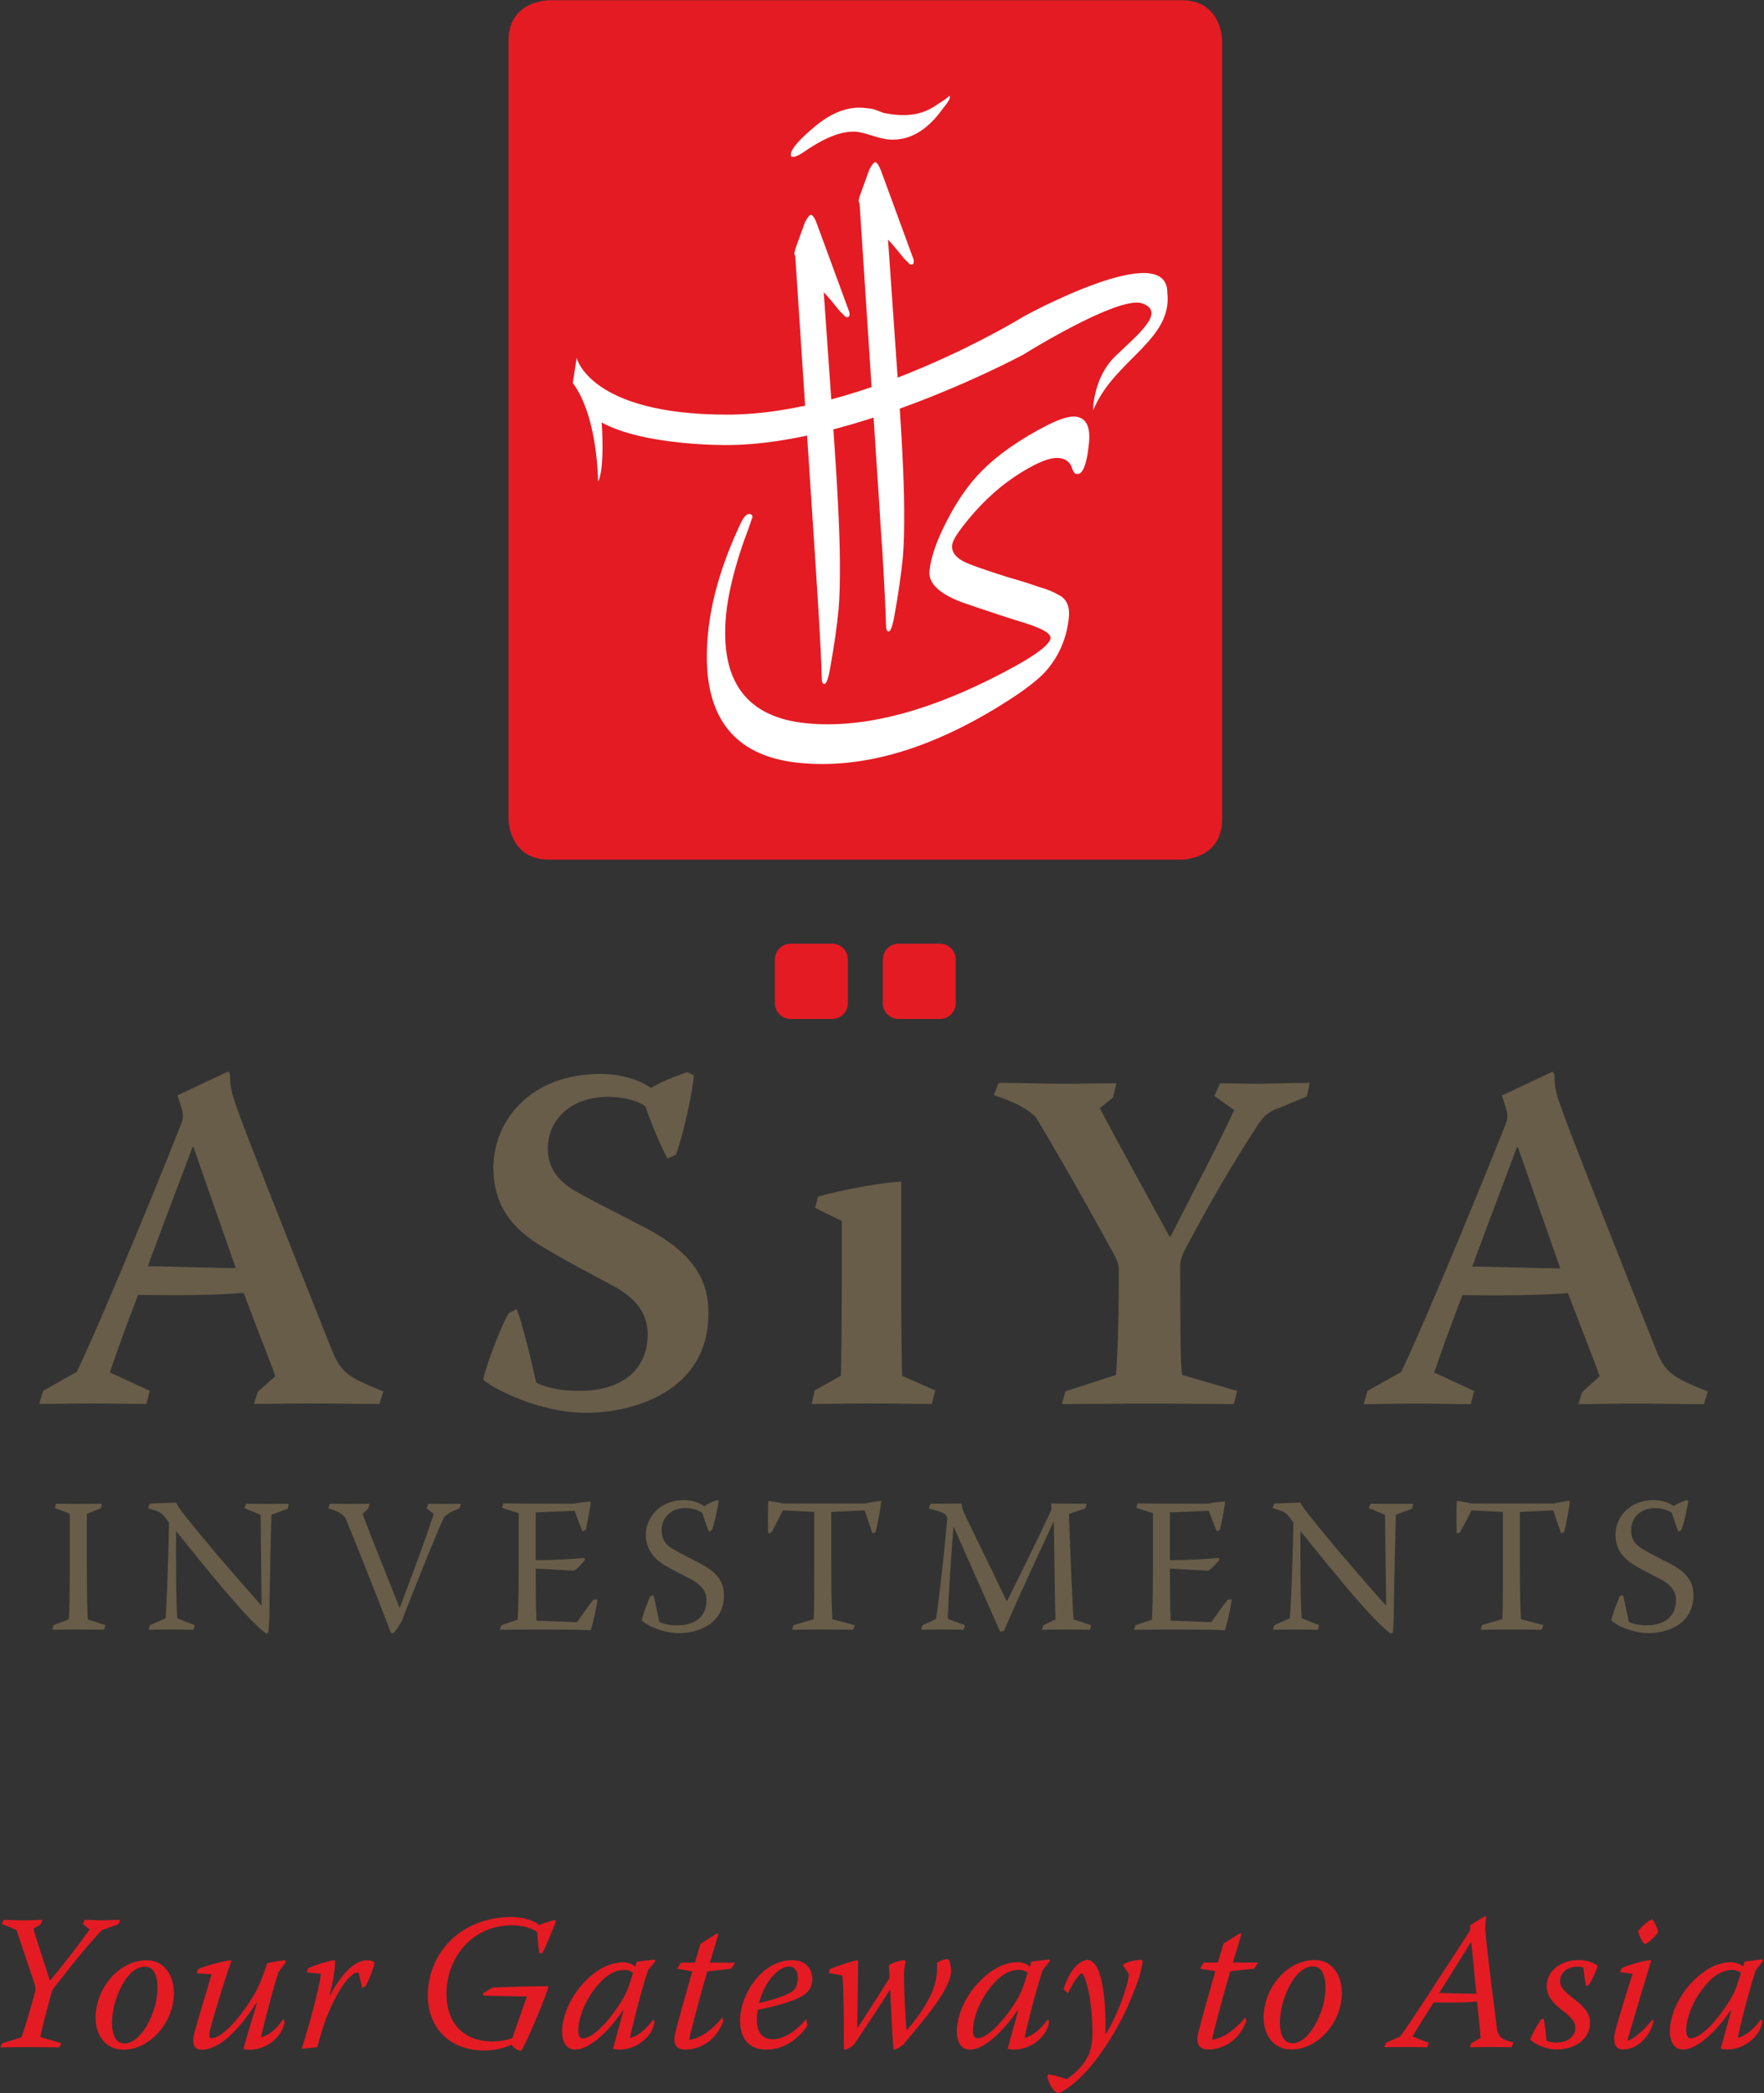 <svg version="1.2" xmlns="http://www.w3.org/2000/svg" viewBox="0 0 1550 1839" width="1550" height="1839"><rect x="0" y="0" width="1550" height="1839" fill="#333333" stroke="none"/><style>.a{fill:#e41b23}.b{fill:#fff}.c{fill:#685d49}</style><path class="a" d="m482.5 0.2c0 0-35.7 0-35.7 35.6v683.8c0 0 0 35.7 35.7 35.7h555.8c0 0 35.6 0 35.6-35.7v-683.8c0 0 0-35.6-35.6-35.6z"/><path fill-rule="evenodd" class="b" d="m768.4 96.2q-2.2-0.8-9-1.4-22.1-2.2-45.2 17.9-18.7 15.9-19.3 22.7-0.2 2.3 1.4 2.4 3.5 0.4 11.4-5.2 27-18.5 45.1-16.8 4.5 0.5 13.7 3.4 9.2 2.9 13.7 3.3 27.2 2.6 48.4-27.3 5.8-6.9 6.1-9.8 0.1-1.1-1-1.2 1.6 0.2-12.7 9.3-14.3 9.3-34.1 7.3-4.6-0.4-10.2-1.5zm19.6 123.1l6.6 8.1 3.2 3.1q1.5 1.9 2.6 2 2.3 0.2 2.5-2.1 0.2-1.7-0.3-2.8l-28.5-77.7q-2.8-7.1-5-7.3-1.7-0.2-5.2 6.3l-7 19.4-1.6 4.4q-0.1 0.6-0.9 3.9 0.4 1.2 0.9 2.3l17.3 264.2q1.3 21.9 2.8 42.6 2.8 47.2 3.1 62.7-0.1 6.2 2.2 6.4 2.8 0.3 5.5-15.4 5-28.1 7.1-49.7 1.4-14.7 1.2-42.2-0.2-39.4-6.1-120.7l-8.1-116.3q3.6 3.8 7.7 8.8z"/><path class="b" d="m708.9 635.5q69.6 6.7 160.4-38.3 52.8-26.3 53.8-36.5 0.6-6.3-24.4-13.9-18.9-5.7-53.7-17.7-29.8-11.4-28.3-27.3 1.8-18.2 15.5-44.6 13.6-26.4 30.2-43.1 21.5-21.9 58.2-40.7 16.3-8.1 24.2-7.4 14.1 1.4 12.1 22.9-2.7 28.4-10.7 27.6-2.8-0.3-4.1-5-2.6-8.2-11.7-9.1-12.4-1.2-39.4 16.8-24.4 16.5-45.3 43.6-8.6 11.2-9.1 16.3-0.8 8.5 10.1 14.2 8.2 4.2 39.8 14.1 12.8 3.5 26.1 8.2 10 2.7 17.1 6.8 10.9 5.1 9.5 19.8-2.5 26.1-18.7 45.7-10.4 12.7-40.8 31.5-94.9 58.9-177.1 50.9-90.7-8.8-80.5-113.6 4.3-44.7 28.1-95.6 4.4-9.9 8.4-9.5 2.8 0.3 2.5 3.1 0.1-0.6-3.9 11.1-3 7.7-6.3 17.6-10.6 32.8-12.9 56.6-8.5 87.8 70.9 95.5z"/><path class="b" d="m723.8 256.7l8.2 116.4q5.8 81.2 6 120.6 0.2 27.5-1.2 42.2-2.1 21.6-7.1 49.6-2.6 15.8-5.5 15.5-2.3-0.2-2.2-6.5-0.2-15.4-3.1-62.6-1.4-20.7-2.7-42.6l-17.4-264.1q-0.4-1.2-0.9-2.4 0.9-3.3 0.9-3.9l1.6-4.5 7-19.3q3.5-6.5 5.2-6.3 2.3 0.2 5 7.3l28.5 77.6q0.5 1.2 0.4 2.9-0.3 2.3-2.5 2.1-1.2-0.1-2.7-2l-3.2-3.1-6.6-8.1q-4.1-5-7.7-8.8z"/><path class="b" d="m960.5 360.7c0 0-0.3-28.9 19.9-48.1 20.2-19.3 44.1-38.5 23.4-46-20.7-7.5-104.7 45-104.7 45 0 0-147.4 79.4-260.5 79.4 0 0-72.4 0.9-109.9-19.8 0 0 3 40.6-3.2 52 0 0 0-57.1-22.2-86.7l3.4-22.1c0 0 11.2 49.9 132.3 49.9 121.1 0 260.6-86.3 260.6-86.3 0 0 126.4-69.5 126.1-20.8 4.9 41.8-47.4 59.3-65.2 103.5z"/><path fill-rule="evenodd" class="a" d="m775.7 843.3v37.8c0 8.1 6.2 14.2 14.3 14.2h35.6c8.2 0 14.2-6.1 14.2-14.2v-37.8c0-8.1-6-14.2-14.2-14.2h-35.6c-8.1 0-14.3 6.1-14.3 14.2zm-94.8 0v37.8c0 8.1 6.1 14.2 14.2 14.2h35.7c8.1 0 14.2-6.1 14.2-14.2v-37.8c0-8.1-6.1-14.2-14.2-14.2h-35.7c-8.1 0-14.2 6.1-14.2 14.2z"/><path fill-rule="evenodd" class="c" d="m49.2 1321.2c6.6 0 13.1 0.2 19.7 0.2 6.8 0 13.9-0.2 20.8-0.2l-1.2 4-12.2 4.9v44.1c0 27.9 0.5 45.8 0.8 48.6l15.5 5.1-1.2 4c-6.4 0-13.8-0.2-22.5-0.2-8.4 0-16.5 0.2-23 0.2l1.1-4 13.3-5.1c0.7-2.6 1-20.7 1-48.6v-44.3l-13.2-4.9zm120.8 110.7c-6.6 0-12.8-0.2-20.1-0.2-6 0-13.2 0.2-19.3 0.2l1.1-4 13.8-6c0.5-7.3 2.1-35 3-84.1-6.8-10-8-9.4-18.3-12.7l1.5-4.1 23-0.8c0.4 1.2 3 5.4 6.3 9.6 22.2 27.9 45.9 55.1 68.4 80.5h0.5c0-7.5-0.9-68.8-0.9-79.4l-14.3-5.8 1.6-3.9c6.2 0 11.8 0.2 17 0.2 6.4 0 13.9-0.2 20.5-0.2l-1 4.4-14.3 5.3c-0.1 7.6-1.5 55.4-1.8 86.4 0 5.4-0.4 13.1-0.9 17.1l-1.8 0.9c-14.8-10.6-44.6-46.8-79-89.8h-0.3c-0.2 28.6 0.1 69.1 1.1 76.4l15.3 6zm153.6-106.5l-5 4.7c2.9 7.9 8 21.3 32.4 82.2h0.4c9-24.2 21.5-56.5 29.7-82.1l-6.2-5 1.5-4c3.2 0 7.6 0.2 11.6 0.2 5.9 0 11.6-0.2 16.9-0.2l-1 4c-7.7 3-10.7 4.7-13.5 7.6-5.4 10.4-28.5 68.4-37.5 91.7-1.7 3.2-4.5 7.4-7.3 10.4h-2c-3.7-10-26.4-68.1-40-101.1-3.3-4.4-6.3-5.7-15.3-8.8l1.7-3.8c4.9 0 11.1 0.2 18.2 0.2 5.5 0 11.6-0.2 16.6-0.2zm118.7-4.5c6.9 0 14 0.2 20.7 0.2h41.6c1.7-0.5 11-1.8 14-1.8l0.5 0.4c-0.4 4.6-3.2 19.2-4.4 24.4l-2.7 1.5c-1.8-4-5.8-14.5-7.2-18.2l-34.1 1.4v42c15.6 0 32.3-1 42.7-2l0.6 1.5c-0.6 1.5-8 9.7-10 9.7-2.7 0-28.6-1.8-33.3-1.8 0 11.1 0 31.7 0.7 45.7l35.6 1.4c3.5-4.7 10.7-15.5 14.6-19.9l3.4-0.1c-0.5 5.3-4.1 21.4-5.9 27-10.9-0.5-20.7-0.5-30.4-0.5h-26.6c-7.5 0-15.9 0.1-23 0.1l1.4-4 14.2-4.8c0.5-2 1.1-20.7 1.1-48.9v-44.7l-14.7-4.7zm158.8-2.9c8.1 0 14.3 2.9 17.7 5.4 2.4-1.9 7.4-4.1 11.2-5.4l1.5 0.8c-0.6 4.7-3.5 19.5-6 25.5l-2.5 1.4c-2-4-4.9-13.3-5.9-16.5-2.2-1.7-7.7-4.2-14.8-4.2-13.3 0-21 9.1-21 19.3 0 8 3.4 12.7 9.7 16.5 6.9 4.2 15.9 8.4 25.3 13.5 16.6 8.7 19.8 18.1 19.8 27.4 0 26.5-25 33.2-39.3 33.2-13.7 0-28.2-6.5-33-11.2 0.9-4.6 6.1-18.5 7.6-21.1l2.7-1.1c0.8 2.2 1.8 7 5.2 23.5 2.2 1.2 7.5 3.2 16.5 3 15.1-0.1 25-8 25-21.8 0-7.4-3.7-13-12.1-17.8-8.6-4.7-17.1-8.6-25.3-13.6-11.5-7.1-15.9-16.2-15.9-26.3 0-15 12.1-30.5 33.5-30.5zm159.1 3c3.5-0.8 10.2-2 13.8-2.3l0.3 0.6c-0.3 4.7-3.2 20-4.9 26.7l-2.7 1.4c-1.5-4.2-6-17.5-6.9-20.4l-29.4 1.4v41.7c0 43.2 0.9 47.7 1 52.6l19.7 5.2-1.5 4c-8.8 0-17.7-0.2-26.4-0.2-9 0-18 0.2-27.2 0.2l1.2-4 17.8-5.2c0.3-5.8 0.5-9.4 0.5-47.1v-47.2l-27.6-1.4c-2.2 4.4-8 16.2-10.2 19.5l-2.7 0.9c-0.3-6.2-0.3-22.9 0-28.1l0.5-0.6c2.5 0.3 9.6 1.6 12.8 2.3zm57.5 0.2l27.2-0.2c0.3 4 1.5 6.5 2 7.7 3.3 7.6 16.6 34.1 37.6 78h0.4c4.3-8.9 23.7-47.2 38.4-79 0.7-1.5 0.5-3.2 0.5-6.7l31.1 0.2-1.3 4.1-14.3 4.9c0.5 19 3.4 87.8 4 92.6l15.3 5.1-0.8 4c-6.3 0-14.6-0.2-21.9-0.2-6.9 0-13.9 0.2-20.3 0.2l1.3-4 10.5-5.1c-0.6-20.8-0.9-60.1-1.4-85.4h-0.5c-9.4 20.9-23 48.8-43.5 95.8l-3.2 0.3c-8.6-19.1-15.3-34.7-40.7-91.8h-0.3c-2 24-4.6 64.5-5 80.6l15.1 5.7-1 3.9c-6.4 0-12.8-0.2-20-0.2-5.6 0-11.9 0.2-17.3 0.2l0.8-3.9 12-5.5c2.5-14.4 6.9-54.9 10-88.4-1.5-4.7-2.7-5-16.4-8.8zm181.9-0.3c6.9 0 14 0.2 20.7 0.2h41.7c1.7-0.6 10.9-1.9 13.9-1.9l0.5 0.5c-0.3 4.6-3.2 19.2-4.4 24.4l-2.7 1.5c-1.8-4.1-5.8-14.5-7.2-18.2l-34.1 1.4v42c15.6 0 32.3-1 42.7-2l0.7 1.5c-0.7 1.5-8.1 9.7-10.1 9.7-2.7 0-28.6-1.8-33.3-1.8 0 11.1 0 31.7 0.7 45.7l35.6 1.3c3.6-4.7 10.8-15.4 14.7-19.8l3.3-0.2c-0.5 5.4-4 21.5-5.9 27.1-10.9-0.5-20.7-0.5-30.4-0.5h-26.6c-7.5 0-15.9 0.1-23 0.1l1.4-4 14.2-4.8c0.6-2.1 1.1-20.7 1.1-49v-44.6l-14.7-4.7zm158.4 111c-6.6 0-12.8-0.2-20-0.2-6.1 0-13.3 0.2-19.4 0.2l1.1-4 13.7-6.1c0.5-7.2 2.2-34.9 3.1-84-6.8-10.1-7.9-9.4-18.3-12.8l1.5-4 23-0.8c0.5 1.1 3 5.3 6.4 9.5 22.1 27.9 45.8 55.1 68.3 80.5h0.6c0-7.5-1-68.7-1-79.3l-14.3-5.9 1.6-3.8c6.2 0 11.8 0.1 17 0.1 6.4 0 13.9-0.1 20.5-0.1l-1 4.3-14.3 5.4c-0.1 7.5-1.5 55.3-1.8 86.4 0 5.3-0.4 13.1-0.9 17.1l-1.8 0.8c-14.8-10.5-44.6-46.8-79-89.7h-0.3c-0.2 28.5 0.1 69.1 1.2 76.3l15.2 6.1zm207.2-110.9c3.5-0.9 10.3-2 13.8-2.4l0.4 0.7c-0.4 4.7-3.3 20-5 26.7l-2.6 1.3c-1.6-4.2-6.1-17.4-6.9-20.3l-29.4 1.4v41.6c0 43.2 0.8 47.7 1 52.6l19.7 5.2-1.6 4.1c-8.7 0-17.6-0.2-26.3-0.2-9.1 0-18 0.2-27.2 0.2l1.1-4.1 17.8-5.2c0.4-5.7 0.6-9.4 0.6-47v-47.2l-27.6-1.4c-2.2 4.4-8.1 16.1-10.3 19.5l-2.7 0.8c-0.3-6.2-0.3-22.8 0-28l0.6-0.7c2.5 0.4 9.5 1.7 12.7 2.4zm87.9-3c8 0 14.2 2.8 17.6 5.3 2.3-1.8 7.4-4 11.2-5.3l1.6 0.8c-0.7 4.7-3.6 19.5-6.1 25.5l-2.5 1.3c-2-4-4.9-13.2-5.9-16.4-2.2-1.7-7.7-4.2-14.8-4.2-13.2 0-21 9.1-21 19.3 0 7.9 3.4 12.6 9.8 16.5 6.8 4.2 15.7 8.4 25.2 13.4 16.6 8.8 19.8 18.2 19.8 27.4 0 26.6-25 33.3-39.3 33.3-13.6 0-28.2-6.5-32.9-11.3 0.8-4.5 6-18.5 7.5-21l2.7-1.2c0.8 2.2 1.8 7.1 5.2 23.6 2.2 1.1 7.6 3.2 16.5 3 15.1-0.2 25-8.1 25-21.9 0-7.3-3.7-12.9-12.1-17.8-8.6-4.7-17.1-8.5-25.2-13.6-11.6-7.1-15.9-16.1-15.9-26.2 0-15.1 12-30.5 33.4-30.5zm-1252.7-376.5l1.7 2.1c0 11.5 1.3 16.7 6.4 30.8 6 17.5 33.8 88.1 83.9 213.8 8.1 18.4 13.7 21.8 44.4 34.3l-3.4 11c-20.1 0-41.5-0.4-62-0.4-15.8 0-31.7 0.4-48.3 0.4l3.4-10.6 15.4-13.7c-3-9.5-15-38.9-27.8-73.2-15.4 0.9-34.7 2.6-92.8 1.7-13.3 34.7-18.8 50.5-24.8 68.1l35.1 16.2-3 11.5c-15.4 0-32.6-0.4-48-0.4-15.4 0-30.8 0.4-46.2 0.4l3.5-11.5 29.5-16.7c11.1-21.8 56.9-129.5 91.9-218.1 1.7-3.9 1.7-7.7 0.9-11.6l-4.3-13.2zm-31.2 66.2c-22.3 59.1-29.5 78.3-39.4 104.8 13.7 0 62.5 1.7 77.4 1.7-15.8-45.3-27.8-79.1-37.2-106.5zm358.8-64.1c19.2 0 35.5 6 44.1 12.4 5.9-4.3 19.6-9.8 32-14.1l5.6 3c-0.4 9.4-8.6 51.3-15.9 69.7l-7.2 3.4c-5.6-9.8-16.3-35.5-19.3-45.8-5.5-4.2-17.1-8.5-33.3-8.5-30.8 0-52.6 18.8-52.6 45.4 0 17.5 9.4 29 25.2 38 15 8.6 37.2 19.3 63.7 33.4 43.2 23.5 52.2 48.3 52.2 73.5 0 68-65 87.3-107.8 87.3-39.7 0-80.4-20.5-90.2-29.1 3-14.1 17.5-51.3 22.7-58.6l6.8-3.4c2.6 5.9 9.4 29.5 17.1 64.5 3.4 2.2 18 7.8 39.4 7.3 35.9-0.4 58.6-18.4 58.6-49.6 0-18.8-10.8-31.6-28.3-41.5-22.7-12.4-41.5-21.8-63.3-35-29.9-17.2-44-39.4-44-70.2 0.4-42.3 33.8-82.1 93.6-82.1zm190.8 107.8c6.8-2.2 43.1-11.1 73.1-13.3v88.1c0 48.3 0.4 68.5 0.8 82.6l29.1 12.8-3 11.9c-18.3 0-34.6-0.4-53.8-0.4-16.7 0-34.7 0.4-51.8 0.4l2.6-11.9 23.1-12.8c0.4-16.3 0.8-49.2 0.8-83.4v-52.6l-23.5-11.6zm158.7-100c19.7 0 38.9 0.8 57.7 0.8 15.5 0 30.8-0.4 45.8-0.4l-3 12.4-11.5 9.4c4.7 9.8 24.3 45.4 61.1 112.9h0.9c21.4-41.9 43.6-84.2 56-111.2l-17.5-12.4 5.1-11.1c9.8 0 20.5 0.4 30.4 0.4 16.2 0 32-0.8 48.3-0.8l-2.5 11.9-23.6 9.9c-9.4 3-13.2 6.4-18.8 14.1-12 18.8-33.4 51.3-65 111.2q-3.9 7.7-3.9 14.1c0 63.3 0.5 90.2 1.7 95.4l48.4 14.1-3 11.5c-23.1 0-47.9-0.4-73.2-0.4-26.5 0-52.6 0.4-77.8 0.4l3-11.1 44.5-14.5c0.4-6 2.5-29.1 2.5-92.4 0-4.7-1.7-9.4-6-16.7-9.8-17.9-39.7-72.2-67.1-117.6-8.1-7.7-17.1-12.4-36.8-19.2zm486.7-9.8l1.7 2.1c0 11.6 1.2 16.7 6.4 30.8 6 17.5 33.8 88.1 83.8 213.9 8.1 18.3 13.7 21.7 44.5 34.2l-3.4 11.1c-20.1 0-41.5-0.5-62-0.5-15.9 0-31.7 0.5-48.4 0.5l3.5-10.7 15.3-13.7c-3-9.4-14.9-38.9-27.8-73.1-15.3 0.8-34.6 2.5-92.8 1.7-13.2 34.6-18.8 50.5-24.8 68l35.1 16.2-3 11.6c-15.4 0-32.5-0.5-47.9-0.5-15.4 0-30.8 0.5-46.2 0.5l3.4-11.6 29.5-16.6c11.1-21.9 56.9-129.6 92-218.2 1.7-3.8 1.7-7.6 0.8-11.5l-4.2-13.3zm-31.3 66.4c-22.2 59-29.5 78.2-39.3 104.8 13.6 0 62.4 1.6 77.4 1.6-15.8-45.3-27.8-79.1-37.2-106.4z"/><path class="a" d="m1.6 1690.4c5.9 2.3 9.5 3.7 12.9 5.4 6.7 19.7 14 41.6 15.9 47.3 0.9 3 0.9 5.3 0.3 7.6-7.3 26.4-10.8 36.7-11.8 39.3l-17 5.3-1.7 3.5c8.3 0 16.8-0.2 25.1-0.2 8.8 0 17.6 0.2 26.8 0.2l1.7-3.7-18.3-5.3c0.1-2 3-14.3 9.5-38 0.6-2.5 1.7-4.5 3.4-6.6 21.6-27.8 31.4-39 41.1-49.4l14.4-5.1 1.9-3.9c-6.5 0-11.7 0.4-17.7 0.4-4.2 0-8.8-0.4-13.7-0.4l-1.6 3.6 5.9 4.7c-7.6 11.4-22.4 30.2-34.6 45h-0.3c-8.5-26.3-13.1-40.4-14.4-45.5l6.4-3.9 1.5-3.9c-5.4 0-10.8 0.4-16.2 0.4-6 0-12.6-0.4-17.8-0.4zm127.3 31.9c-24.2 0-44.9 24.4-44.9 50.7 0.2 17.8 10.9 27.9 24.3 27.9 24.2 0 44.5-24.9 44.5-49.6 0-16.3-8.9-29-23.7-29zm-1.5 5.6c7.6 0 11 7.4 11 18.8 0 20.8-14 48.7-29 48.7-6.2 0-11-5.1-11-18.4 0-19.1 12.4-49.1 28.8-49.1zm58.5 6.7c-3.4 12.1-10.5 34.6-14.9 50.7-3.6 13.6 1.8 15.6 6.4 15.6q6.8 0 15.3-5.1c10.7-6.6 21.8-19.5 32.7-36.2h0.5c-5.8 18.8-9.7 32-12 40.8 1.5 0.2 3.3 0.5 5 0.5 18 0 30-13.9 31.2-24.7l-1.2-2.4c-2.3 3.4-8.6 13.2-19.3 16.1l-0.3-0.1c4.9-21.1 11.2-43.9 15.2-56.8l6.8-9.2-0.9-1.5c-5.2 0.5-11.5 1.5-15.7 2.7-4.1 12.7-6.8 20-12.9 30-12.5 20.2-27.4 35.8-35.8 35.8-2.2 0-2.8-1.7-1.5-7.1 2.1-8.5 13.1-45.5 18.9-61l-1.2-0.4c-8 1-22.4 5.2-28 7.6l-1.4 3.9zm83.6-1.7l12.4 1.3c-0.5 8-7.6 36.6-16.8 65.9l13.6-1.4c4.4-15.3 6.9-23.7 10.5-31.6 11.5-26.8 21.1-34 24.8-34 0.6 0 0.9 0 1.2 0.2q1.6 8.1 3.1 13.2l2.7-1.3c2.7-4 8-17.8 8.1-21-1.3-1.1-3.4-1.9-6.2-1.9-7.5 0-18.8 4.9-32.9 30.7h-0.5c4.1-15.3 5.1-25.2 4.9-30.3l-0.3-0.4c-4.9 0.2-17.3 4.2-23.4 7.1zm188.4 69c2.9-3.4 20.4-43.6 24.2-56.8-14 0-39.9 0.6-49.6 1.2l-8 5.1 0.2 2 38.3 0.7c-4.2 12.3-8.5 23.9-12.7 36.5-4.9 2-11.2 3-18 3-24.4 0-40-15.6-40-41.9 0-31.1 22.1-60.1 57.5-60.1 10.5 0 18.1 2.9 22.2 5.9 0.3 6.6 1.3 15.3 2 19l2.7-0.7c2.4-4.4 10-22.2 11.7-27.7l-0.7-1.3c-3.7 1-10.5 2.9-13.7 4.6-3.9-3.4-13.4-7.1-24.7-7.1-43.9 0-73.4 31.4-73.4 68.8 0 27.8 18.6 48.5 49.5 48.5 8.4 0 17.6-1.9 24.4-5.3 0.8 2.4 2.5 4.1 7.4 5.6zm101.6-78.3l-1.2 4.2c-2.6-1.8-5.9-3.7-11-3.7-6.4 0-15.4 2.2-24.8 9.3-19.9 14.9-28.6 37.7-28.6 51 0 10.1 3.9 16.4 11.5 16.4 12.2 0 28.9-15.2 41.9-34.4h0.5c-2.4 9.4-7.1 25.7-9.2 33.8 1.6 0.3 3.6 0.6 5.5 0.6 17.1 0 30.2-13.6 31-24.8l-1-1.7c-3.4 4.4-10 13.2-20.2 16.3l-0.3-0.2c2.3-11.5 8.9-38 15.7-59.2l6.5-8.1-0.5-1.5zm-47.6 67.4c-1.7 0-3.8-1.9-3.8-7 0-10.7 6.1-28.1 19.2-42.2 8.4-9.1 15.9-11 21.3-11 3.2 0 5.8 1 7.6 2.6-4 13.7-6.2 19.1-12.3 28.3-13.2 20-25.3 29.3-31.9 29.3zm103.6-83.2l-4.9 16.6h-12.4l-3.2 5.4 13.3 2.3c-3.9 13.3-13.2 46.5-15 54.4-2.8 11.6 2.8 14.3 9.1 14.3 6.3 0 24.7-2.6 33.2-25.1l-0.9-3.2c-8.2 10.4-19.2 18.5-29.1 19.7l-0.1-0.2c4.2-18.5 12.5-48.1 16-59.9l21-2.3 3.4-5.4h-22.1l7.4-25-1-0.8zm93.1 66.5h-0.6c-5.5 7.1-17.5 17.4-29.1 17.4-10.5 0-13.9-8.1-13.9-16.9 0-3.2 0.2-5.8 0.9-9 9.4-1.7 37.3-8.1 43.5-15.6 2.9-2.9 4.4-7.3 4.4-11.4-0.2-9.3-6.1-16.6-17.6-16.6-27.5 0-46.3 31.5-45.9 53.6 0.3 19.6 12 25 23.2 25 13.5 0 26.8-7.5 35.9-20.9zm-14.9-46.5c3.9 0 7.3 3.4 7.3 10 0 3.9-0.8 7.2-2.5 9.5-3.9 5.9-24.1 11-31.6 12.5 4.9-18.6 16.8-32 26.7-32zm46.4 7.8c0.2 0.7 0.7 6 0.9 15.4 0.6 18.7 0.3 44.9 0.6 49.6l0.7 0.4c1.9-0.4 6-2.5 8-4.6 7.8-11.2 19.1-28.6 31.5-47.8l0.4-0.1c0.8 18.1 2.3 48.8 3 52.1l0.7 0.4c1.8-0.6 5.2-2.5 7.8-4.6 11.1-13.9 41.8-47.1 42-64.5 0-4.3-1.2-9-2.2-10.5l-0.3-0.1c-3.3 0-6.6 0.9-9.9 3.3 0.7 11.3-1.7 20.1-5.2 27.6-3.7 8.3-10.5 19.1-21 31.2h-0.6c-0.5-3.6-2.2-31.9-2.2-49.8 0.2-4.6 1.1-7.8 1.4-10.5l-0.7-0.9c-3.4 0-10.8 2.1-14 4.6 0.1 2.2 0.3 4.4 0.7 11-13.5 21.4-22.3 35.1-28.2 44h-0.3c0.5-20.1 0.5-39.4 0.8-59l-0.3-0.6c-2.1 0-19 5.2-24.7 8l-0.7 3.4zm166.1-12.1l-1.2 4.2c-2.5-1.8-5.9-3.7-11-3.7-6.4 0-15.4 2.2-24.7 9.3-20 15-28.6 37.7-28.6 51.1 0 10 3.9 16.4 11.5 16.4 12.2 0 28.8-15.3 41.8-34.4h0.6c-2.4 9.3-7.1 25.6-9.2 33.7 1.5 0.3 3.5 0.7 5.4 0.7 17.2 0 30.2-13.7 31-24.9l-1-1.7c-3.4 4.4-10 13.2-20.1 16.3l-0.4-0.2c2.4-11.5 9-38 15.8-59.2l6.4-8.1-0.5-1.5zm-47.6 67.4c-1.7 0-3.7-1.9-3.7-6.9 0-10.8 6.1-28.2 19.1-42.3 8.5-9.1 15.9-11 21.4-11 3.2 0 5.8 1.1 7.6 2.5-4.1 13.8-6.3 19.2-12.3 28.4-13.3 20-25.3 29.3-31.9 29.3zm79.8-39.5c4.6-10.2 10.4-17.6 11.9-17.6 1 0 2 1.7 3.4 5.6 3.9 10.5 6.1 29.1 6.2 45.9 0 12.6-2.3 19.7-7.2 26.8-5.8 8-13.8 13.9-15.5 14.7-7.1-2.4-12-3.9-16.4-4.2l-0.5 1.7c2.4 11 7.8 14.6 9.5 14.6 2.7 0 16.9-8.2 32.3-28 10-12.9 22.1-31.4 31.5-54.4 5.8-13.9 8.7-22 10.4-32.7 0.1-1.3-1-1.9-2.2-1.9-4.1 0.2-10.2 1.6-14.1 3.5l-0.9 1.6 5.1 7.3c-0.6 11.4-11.5 39.1-20.1 52.5h-0.5c0.3-18.1-0.5-34-3.6-47.1-3-13.5-7.9-17.4-12-17.8-4.4 0.2-14.4 4.5-21.2 25.8zm136.6-43.7l-4.9 16.6h-12.4l-3.2 5.4 13.4 2.2c-3.9 13.4-13.3 46.6-15.1 54.6-2.7 11.5 2.9 14.2 9.1 14.2 6.3 0 24.8-2.6 33.2-25.1l-0.8-3.2c-8.3 10.3-19.3 18.5-29.2 19.7l-0.1-0.2c4.2-18.5 12.5-48.1 16.1-60l21-2.2 3.4-5.4h-22.2l7.5-24.9-1.1-0.9zm80.2 14.4c-24.2 0-44.9 24.4-44.9 50.7 0.2 17.8 10.8 27.9 24.2 27.9 24.3 0 44.6-24.8 44.6-49.6 0-16.3-9-29-23.7-29zm-1.6 5.6c7.7 0 11.1 7.5 11.1 18.8 0 20.8-14.1 48.7-29 48.7-6.3 0-11.1-5.1-11.1-18.3 0-19.2 12.5-49.2 28.9-49.2zm138.1-36.1l0.2 2.2c0 1.9-0.4 2.8-1.6 4.6-23 35.1-52.3 81-60.1 91l-12.4 5.4-1.4 3.9c5.8 0 11.6-0.2 17.3-0.2 6.8 0 13.8 0.2 20.4 0.2l1.2-3.9-14.1-5.5c4.6-8 8.8-14.7 18.5-29.9 23.2 0.3 30.8-0.2 38.1-0.9 1.5 14.8 2.8 25.5 3.2 32.1l-8.5 4.8-0.8 3.3c6.1 0 12-0.2 17.8-0.2 6.2 0 12.5 0.2 18.8 0.2l1.3-4.2c-9.8-2.7-11.8-3.7-14-10.2-7.5-58.6-10-80.8-10.4-87.9-0.3-5.8 0.2-9.7 0.9-12.1l-1.1-0.8zm1.1 15c1.5 14.8 2.7 27.9 4.5 45.2-7.2 0-25.9-0.7-32.7-0.7 7.2-11.3 11.1-17.8 27.7-44.5zm94.3 15.5c-14.1 0-28 8.2-28 23 0 6.5 2.6 12.8 14.4 21.8 7.5 5.9 10.7 9.7 10.7 14.9 0 6.9-6.1 12.8-16.8 12.8-3.7 0-6.3-0.6-8.5-1.6-0.5-6.9-1.7-15.3-2.5-19.4l-2.4 0.7c-4.9 7.3-7.8 13.6-9.5 17.7 2.6 2.8 12.6 8.7 23.2 8.7 18.5 0 29.4-11.1 29.4-23 0-7.3-2.9-12.9-13.9-21.3-8.2-6.4-12.4-10.1-12.4-16 0-6.8 6.1-12.5 15.1-12.5 3.4 0 4.5 0.5 5.4 1 0.8 7.5 1.7 12.7 2.2 16l2.5-0.9c2.3-2.9 6.6-12.2 7.9-16.8-3.1-2.8-10.2-5.1-16.7-5.1zm63.8-35.6c-2.2 1.1-7.1 4.5-11.4 10.1l-0.1 0.3c0.8 4.1 3.7 9.3 5.5 11h1.1c2.3-0.8 9-6.9 10.6-9.8l0.2-0.8c-0.2-3.1-3.4-9.2-4.9-10.8zm-16.4 47.7c-7.1 22.2-13.4 43.5-14.6 48-3.9 13.4 0.3 18.5 5.8 18.5 16.4 0 25.9-16.4 27-24.5l-0.6-2c-4.1 5.4-14.9 16.9-21.5 18.6l-0.6-0.2c1.6-5.4 7.5-26.1 20.9-69.9l-0.2-0.6c-6.6 0.4-20.8 4.6-25.7 7.2l-1.6 3.4zm98.4-10.7l-1.2 4.2c-2.5-1.8-5.9-3.7-11-3.7-6.5 0-15.5 2.2-24.7 9.3-20 14.9-28.7 37.6-28.7 51 0 10 3.9 16.4 11.5 16.4 12.2 0 28.8-15.2 41.9-34.4h0.5c-2.4 9.3-7.1 25.6-9.2 33.8 1.6 0.3 3.6 0.6 5.5 0.6 17.1 0 30.1-13.7 31-24.9l-1-1.7c-3.4 4.4-10 13.2-20.2 16.3l-0.3-0.2c2.3-11.4 8.9-37.9 15.7-59.1l6.5-8.2-0.6-1.5zm-47.6 67.4c-1.6 0-3.7-1.8-3.7-6.9 0-10.7 6.1-28.2 19.2-42.2 8.4-9.2 15.9-11 21.3-11 3.2 0 5.8 1 7.6 2.5-4 13.7-6.2 19.2-12.4 28.3-13.2 20-25.2 29.3-31.8 29.3z"/></svg>